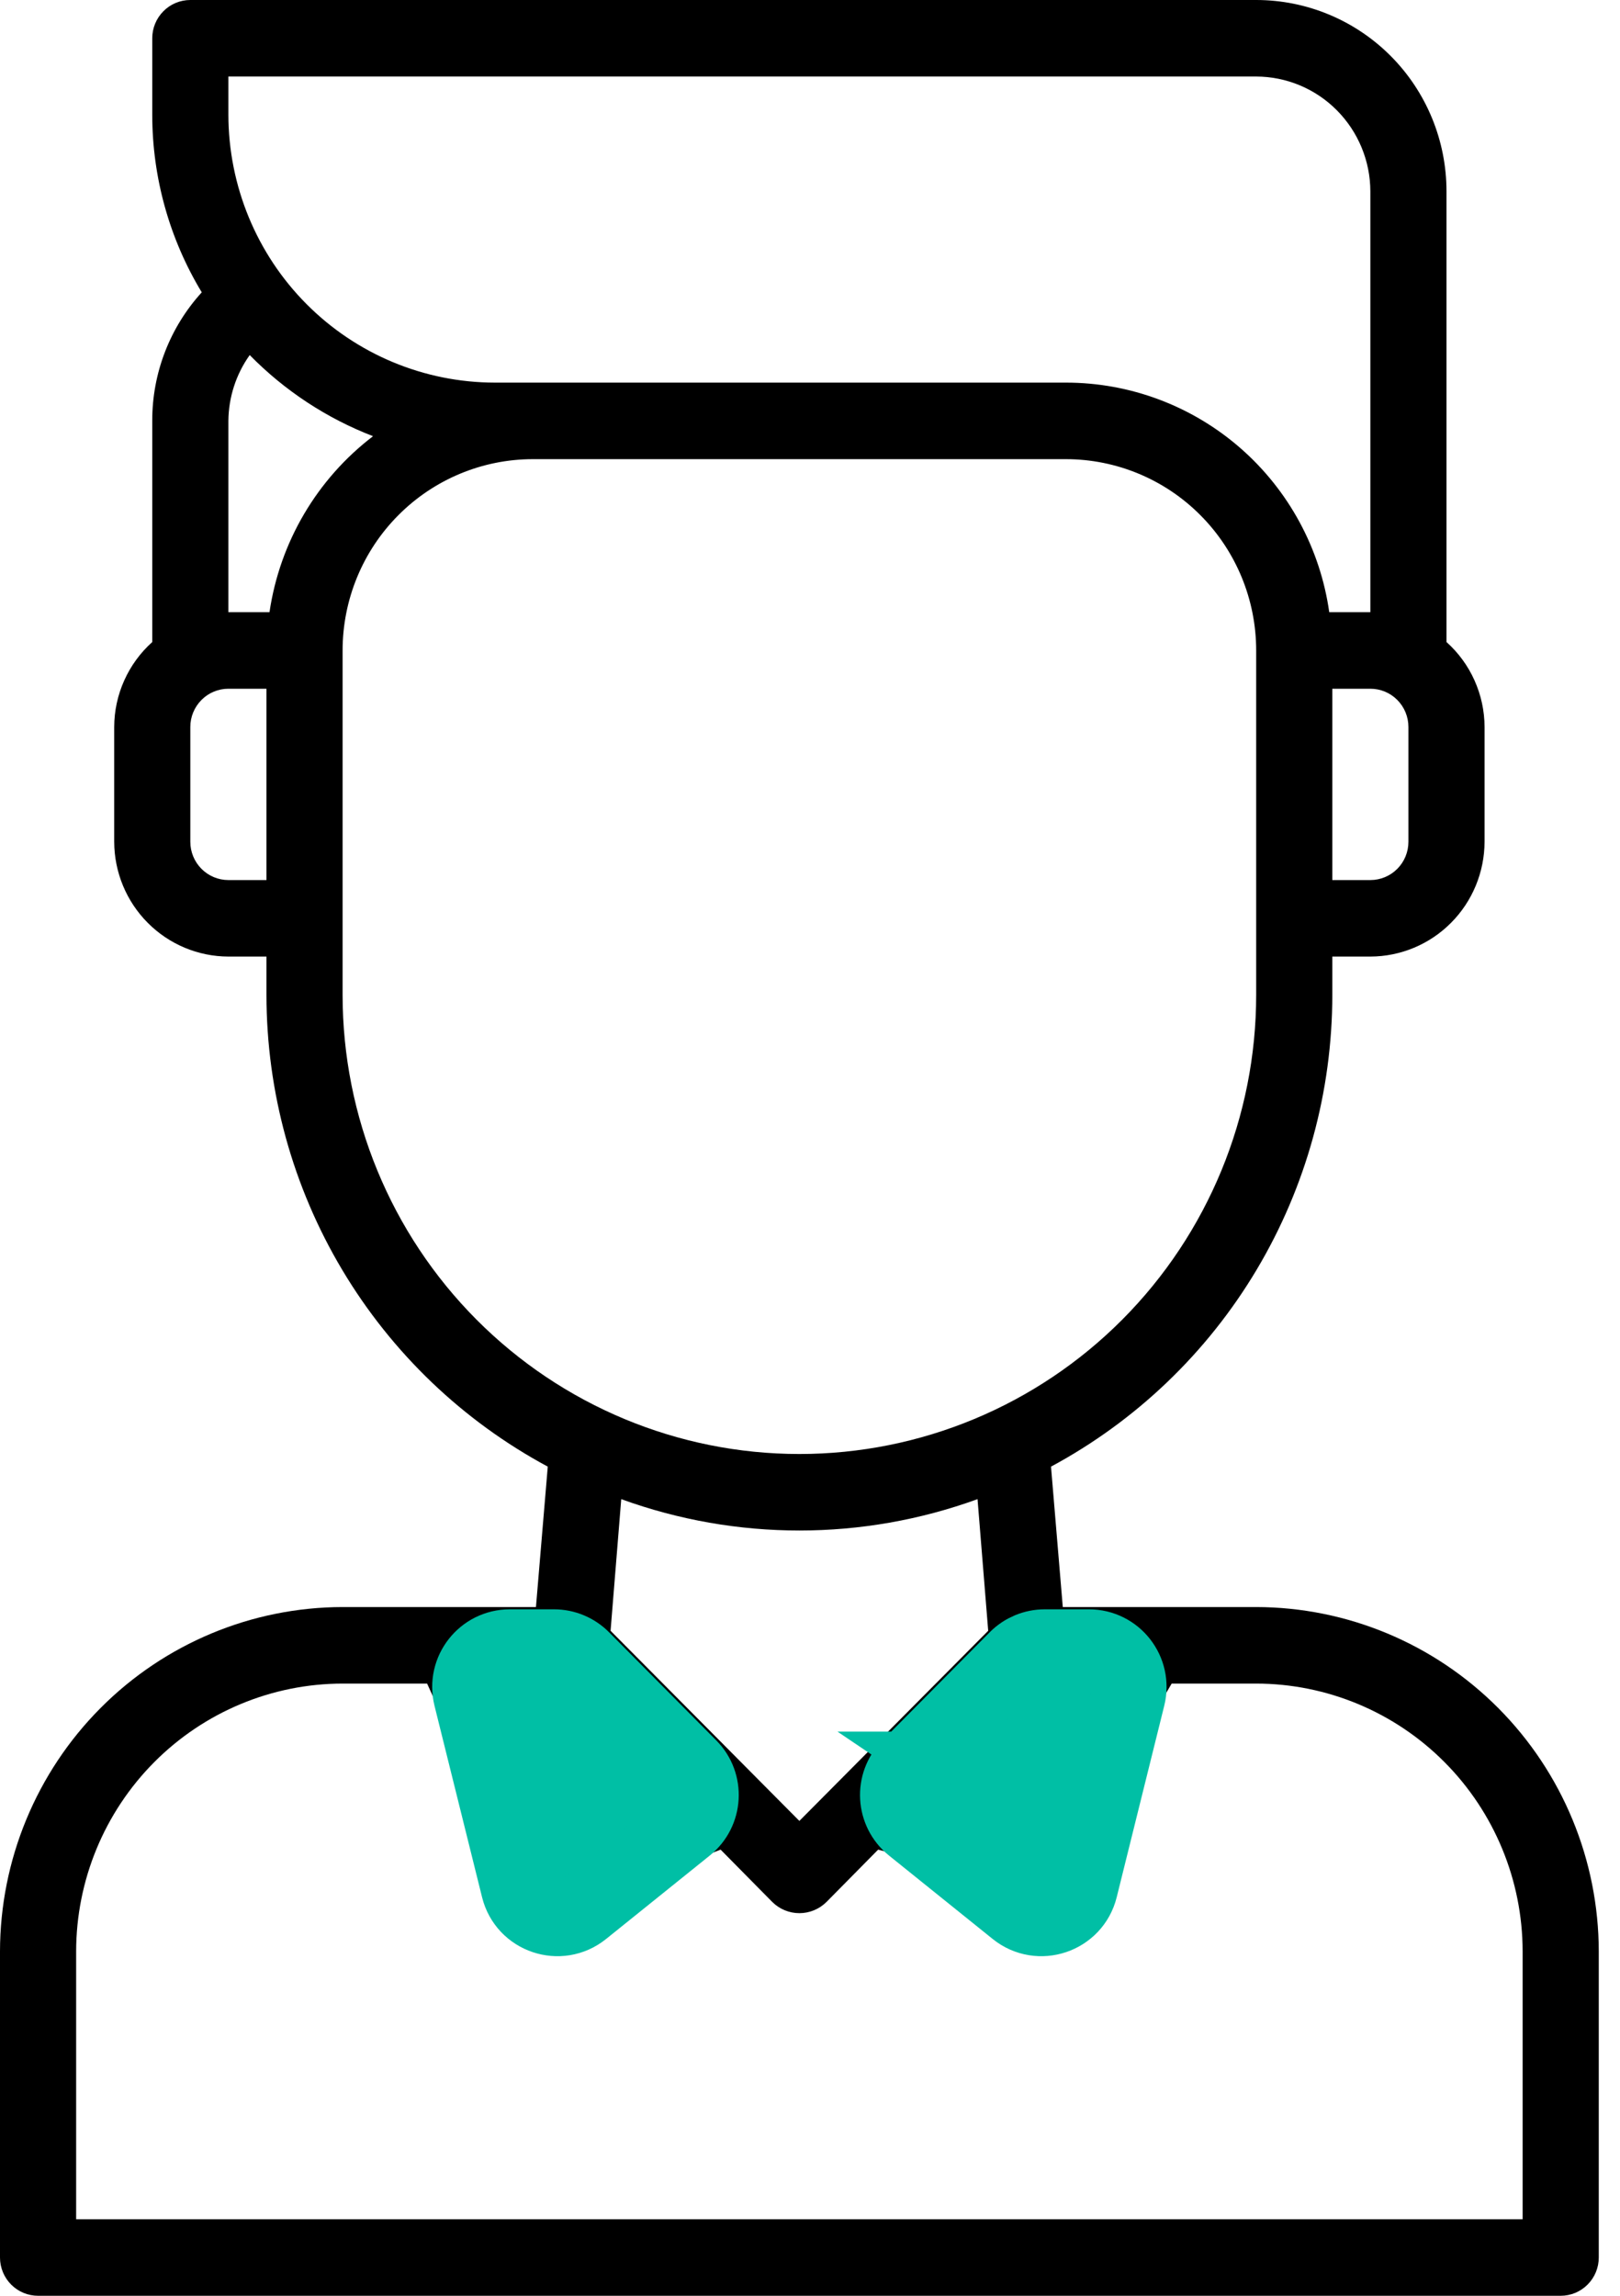 <svg xmlns="http://www.w3.org/2000/svg" width="48" height="68" viewBox="0 0 48 68" fill="none"><path d="M37.22 47.6H31.49L31.141 43.441C33.658 42.087 35.764 40.073 37.232 37.612C38.7 35.151 39.475 32.336 39.476 29.467V28.333H40.603C41.5 28.331 42.359 27.972 42.993 27.334C43.627 26.698 43.984 25.834 43.987 24.933V21.533C43.986 21.058 43.884 20.588 43.69 20.155C43.496 19.721 43.213 19.334 42.859 19.017V5.667C42.859 4.164 42.265 2.722 41.208 1.66C40.15 0.597 38.716 0 37.22 0H5.639C5.34 0 5.053 0.119 4.842 0.332C4.63 0.544 4.511 0.833 4.511 1.133V3.4C4.512 5.255 5.019 7.074 5.978 8.659C5.031 9.698 4.507 11.057 4.511 12.467V19.017C4.158 19.334 3.875 19.721 3.681 20.155C3.486 20.588 3.385 21.058 3.384 21.533V24.933C3.386 25.834 3.744 26.698 4.378 27.334C5.012 27.972 5.871 28.331 6.767 28.333H7.895V29.467C7.896 32.336 8.671 35.151 10.139 37.612C11.607 40.073 13.712 42.087 16.23 43.441L15.88 47.6H10.151C7.46 47.604 4.88 48.68 2.978 50.592C1.075 52.504 0.004 55.096 0 57.8V66.867C0 67.167 0.119 67.456 0.33 67.668C0.542 67.881 0.829 68 1.128 68H46.243C46.542 68 46.829 67.881 47.04 67.668C47.252 67.456 47.371 67.167 47.371 66.867V57.8C47.367 55.096 46.296 52.504 44.393 50.592C42.49 48.68 39.911 47.604 37.22 47.6ZM32.393 49.867L30.915 55.817L27.633 53.176L30.915 49.867H32.393ZM23.685 53.935L18.091 48.303L18.407 44.404C21.818 45.643 25.553 45.643 28.964 44.404L29.28 48.303L23.685 53.935ZM41.731 21.533V24.933C41.731 25.234 41.613 25.522 41.401 25.735C41.19 25.947 40.903 26.067 40.603 26.067H39.476V20.4H40.603C40.903 20.4 41.19 20.519 41.401 20.732C41.613 20.945 41.731 21.233 41.731 21.533ZM6.767 2.267H37.22C38.117 2.269 38.976 2.628 39.609 3.265C40.243 3.903 40.601 4.766 40.603 5.667V18.133H39.385C39.118 16.245 38.181 14.518 36.747 13.268C35.313 12.019 33.478 11.332 31.581 11.333H14.662C12.569 11.331 10.562 10.494 9.082 9.007C7.602 7.52 6.77 5.503 6.767 3.4V2.267ZM7.895 26.067H6.767C6.468 26.067 6.181 25.947 5.97 25.735C5.758 25.522 5.639 25.234 5.639 24.933V21.533C5.639 21.233 5.758 20.945 5.97 20.732C6.181 20.519 6.468 20.4 6.767 20.4H7.895V26.067ZM6.767 18.133V12.467C6.773 11.767 6.993 11.086 7.399 10.517C8.433 11.571 9.679 12.39 11.053 12.92C9.391 14.188 8.29 16.059 7.985 18.133H6.767ZM10.151 29.467V19.267C10.151 17.764 10.745 16.322 11.803 15.26C12.86 14.197 14.295 13.6 15.79 13.6H31.581C33.076 13.6 34.511 14.197 35.568 15.26C36.626 16.322 37.22 17.764 37.22 19.267V29.467C37.22 33.074 35.794 36.533 33.256 39.083C30.718 41.634 27.275 43.067 23.685 43.067C20.096 43.067 16.653 41.634 14.115 39.083C11.577 36.533 10.151 33.074 10.151 29.467ZM16.456 49.867L19.738 53.176L16.456 55.817L14.978 49.867H16.456ZM45.115 65.733H2.256V57.8C2.258 55.697 3.091 53.68 4.571 52.193C6.051 50.706 8.058 49.869 10.151 49.867H12.655L15.362 55.805C15.408 55.99 15.499 56.161 15.627 56.301C15.755 56.442 15.916 56.548 16.095 56.61C16.212 56.646 16.333 56.665 16.456 56.667C16.71 56.663 16.956 56.576 17.155 56.417L21.351 54.785L22.885 56.338C23.098 56.549 23.386 56.667 23.685 56.667C23.985 56.667 24.272 56.549 24.486 56.338L26.02 54.785L29.79 55.817C29.989 55.975 30.235 56.063 30.489 56.066C30.611 56.065 30.733 56.046 30.85 56.009C31.029 55.947 31.19 55.841 31.318 55.7C31.446 55.56 31.537 55.389 31.583 55.205L34.716 49.867H37.22C39.313 49.869 41.32 50.706 42.8 52.193C44.28 53.68 45.113 55.697 45.115 57.8V65.733Z" fill="black"></path><path d="M16.456 49.867L19.738 53.176L16.456 55.817L14.978 49.867H16.456Z" fill="black"></path><path d="M32.393 49.867L30.915 55.817L27.633 53.176L30.915 49.867H32.393Z" fill="black"></path><path d="M28.409 52.389C28.41 52.389 28.411 52.39 28.412 52.391L28.409 52.389ZM28.492 53.872L28.495 53.869C28.494 53.87 28.493 53.871 28.492 53.872ZM32.02 55.93L33.429 50.256C33.617 49.499 33.045 48.767 32.265 48.767H30.957C30.637 48.767 30.33 48.895 30.105 49.122L26.93 52.323C26.429 52.828 26.475 53.656 27.03 54.103L30.104 56.576C30.787 57.125 31.809 56.781 32.02 55.93ZM20.441 52.323L17.266 49.122C17.041 48.895 16.734 48.767 16.414 48.767H15.106C14.326 48.767 13.754 49.499 13.941 50.256L15.351 55.93C15.562 56.781 16.584 57.125 17.267 56.576L20.341 54.103C20.896 53.656 20.942 52.828 20.441 52.323Z" fill="#00BFA5" stroke="#00BFA5" stroke-width="2.2"></path></svg>